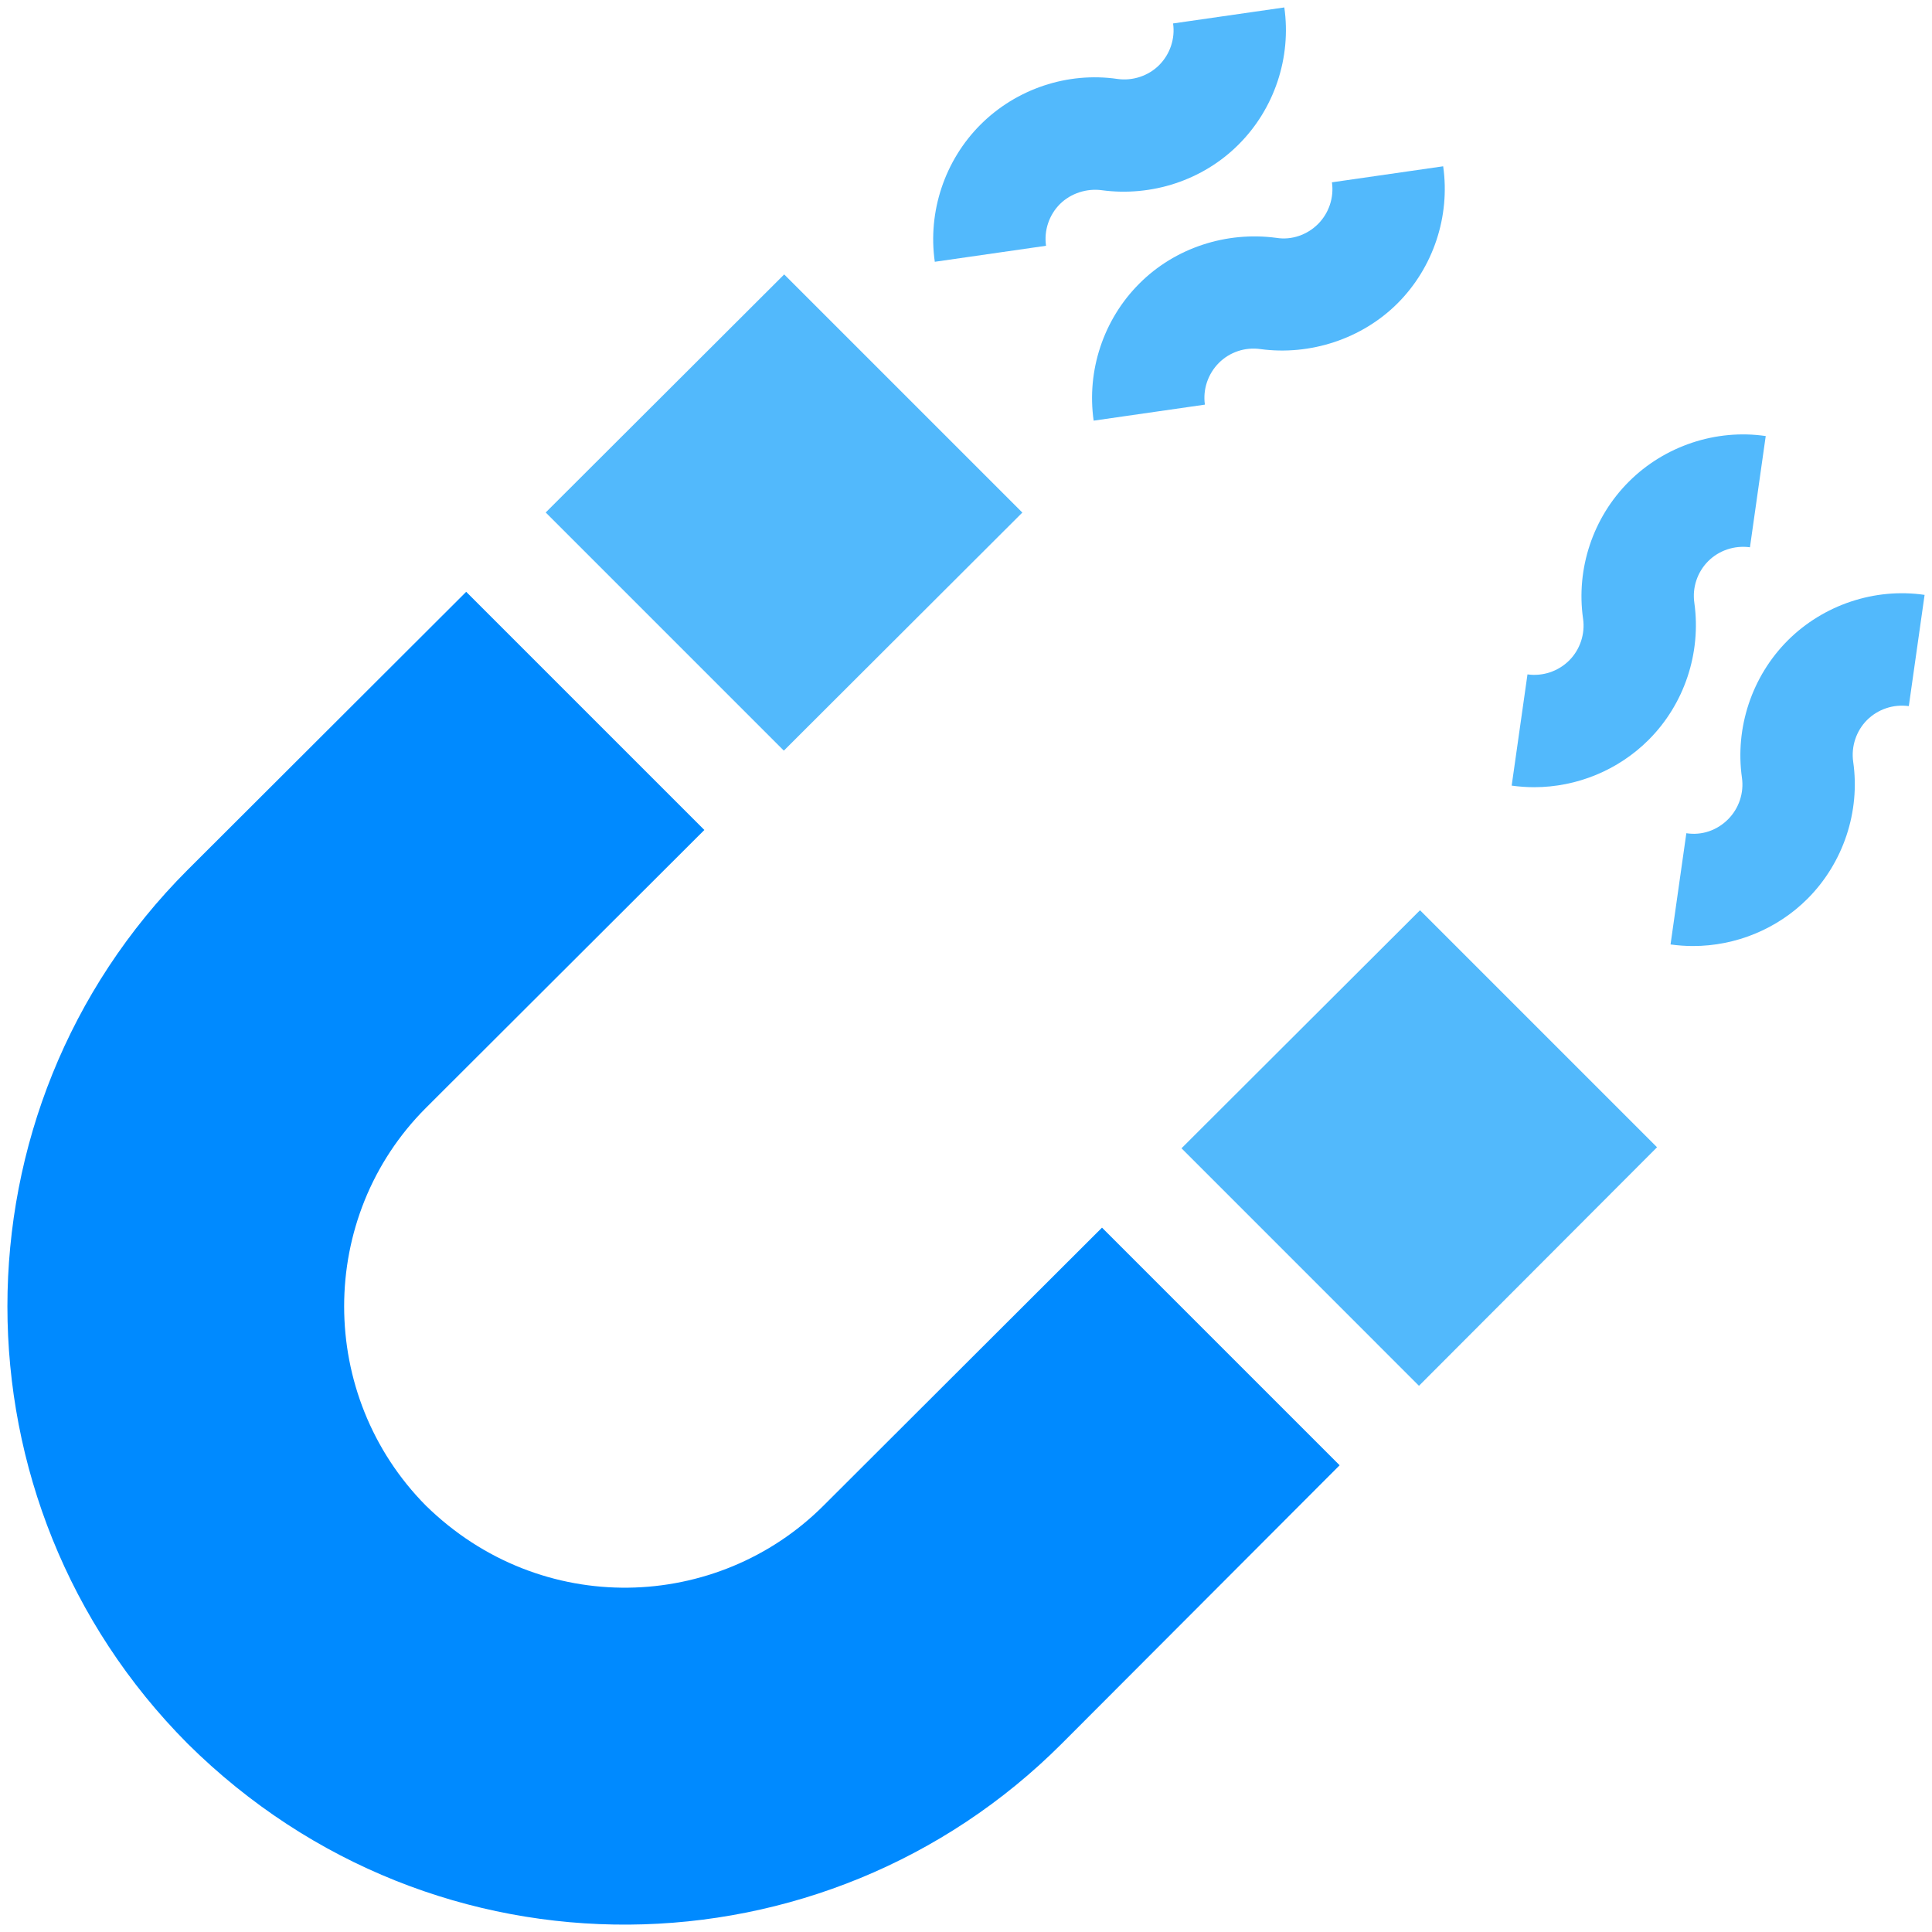 <svg width="66px" height="66px" viewBox="0 0 66 66" version="1.1" xmlns="http://www.w3.org/2000/svg" xmlns:xlink="http://www.w3.org/1999/xlink"><title>magnet</title> <desc>Created with Sketch.</desc> <g id="Page-1" stroke="none" stroke-width="1" fill="none" fill-rule="evenodd"> <g id="PPC" transform="translate(-927, -4666)" fill-rule="nonzero"> <g id="magnet" transform="translate(927.253, 4666.254)"> <path d="M40.109,38.973 L48.221,47.087 L56.354,38.938 L48.257,30.841 L40.109,38.973 Z" id="Path-774" fill="#52B9FC"></path> <path d="M6.16,29.459 C-2.053,37.672 -2.053,51.065 6.16,59.315 C14.624,67.702 27.927,67.404 36.015,59.315 L45.511,49.802 L37.393,41.684 L27.88,51.18 C24.26,54.799 18.234,55.037 14.295,51.18 C10.573,47.419 10.573,41.317 14.295,37.595 L23.809,28.099 L15.673,19.963 L6.16,29.459 Z" id="Path-775" fill="#008AFF"></path> <path d="M26.536,9.121 L18.389,17.253 L26.524,25.389 L34.672,17.256 L26.536,9.121 Z" id="Path-776" fill="#52B9FC"></path> <path d="M45.248,5.974 C45.323,6.493 45.145,7.025 44.774,7.398 C44.403,7.769 43.871,7.956 43.352,7.872 C41.643,7.642 39.887,8.21 38.669,9.433 C37.445,10.655 36.863,12.407 37.108,14.116 L40.908,13.569 C40.833,13.05 41.012,12.519 41.384,12.145 C41.754,11.773 42.282,11.596 42.808,11.672 C44.496,11.899 46.264,11.331 47.487,10.111 C48.709,8.89 49.293,7.138 49.048,5.427 L45.248,5.974 Z" id="Path-777" fill="#52B9FC"></path> <path d="M39.821,0.547 C39.896,1.066 39.718,1.596 39.345,1.971 C38.974,2.342 38.436,2.516 37.921,2.443 C36.214,2.194 34.462,2.783 33.242,4.004 C32.02,5.226 31.436,6.978 31.681,8.689 L35.481,8.142 C35.406,7.623 35.584,7.09 35.955,6.718 C36.33,6.346 36.87,6.178 37.377,6.243 C39.088,6.476 40.84,5.906 42.06,4.682 C43.284,3.461 43.866,1.709 43.621,0 L39.821,0.547 Z" id="Path-778" fill="#52B9FC"></path> <path d="M51.928,22.784 L51.388,26.584 C51.643,26.619 51.899,26.638 52.154,26.638 C53.608,26.638 55.029,26.059 56.066,25.021 C57.287,23.801 57.869,22.053 57.628,20.338 C57.553,19.82 57.729,19.289 58.102,18.916 C58.472,18.547 58.997,18.371 59.528,18.442 L60.067,14.642 C58.367,14.393 56.61,14.981 55.39,16.201 C54.167,17.423 53.582,19.173 53.827,20.882 C53.902,21.403 53.724,21.937 53.353,22.308 C52.979,22.681 52.45,22.857 51.928,22.784 Z" id="Path-779" fill="#52B9FC"></path> <path d="M60.813,21.631 C59.596,22.853 59.013,24.601 59.254,26.313 C59.329,26.831 59.152,27.363 58.78,27.735 C58.409,28.107 57.892,28.294 57.355,28.21 L56.815,32.01 C57.07,32.045 57.327,32.064 57.583,32.064 C59.036,32.064 60.458,31.487 61.496,30.447 C62.717,29.223 63.3,27.473 63.055,25.77 C62.98,25.249 63.158,24.713 63.529,24.342 C63.9,23.975 64.423,23.795 64.955,23.868 L65.494,20.068 C63.795,19.819 62.034,20.407 60.813,21.631 Z" id="Path-780" fill="#52B9FC"></path> </g> </g> </g> </svg>